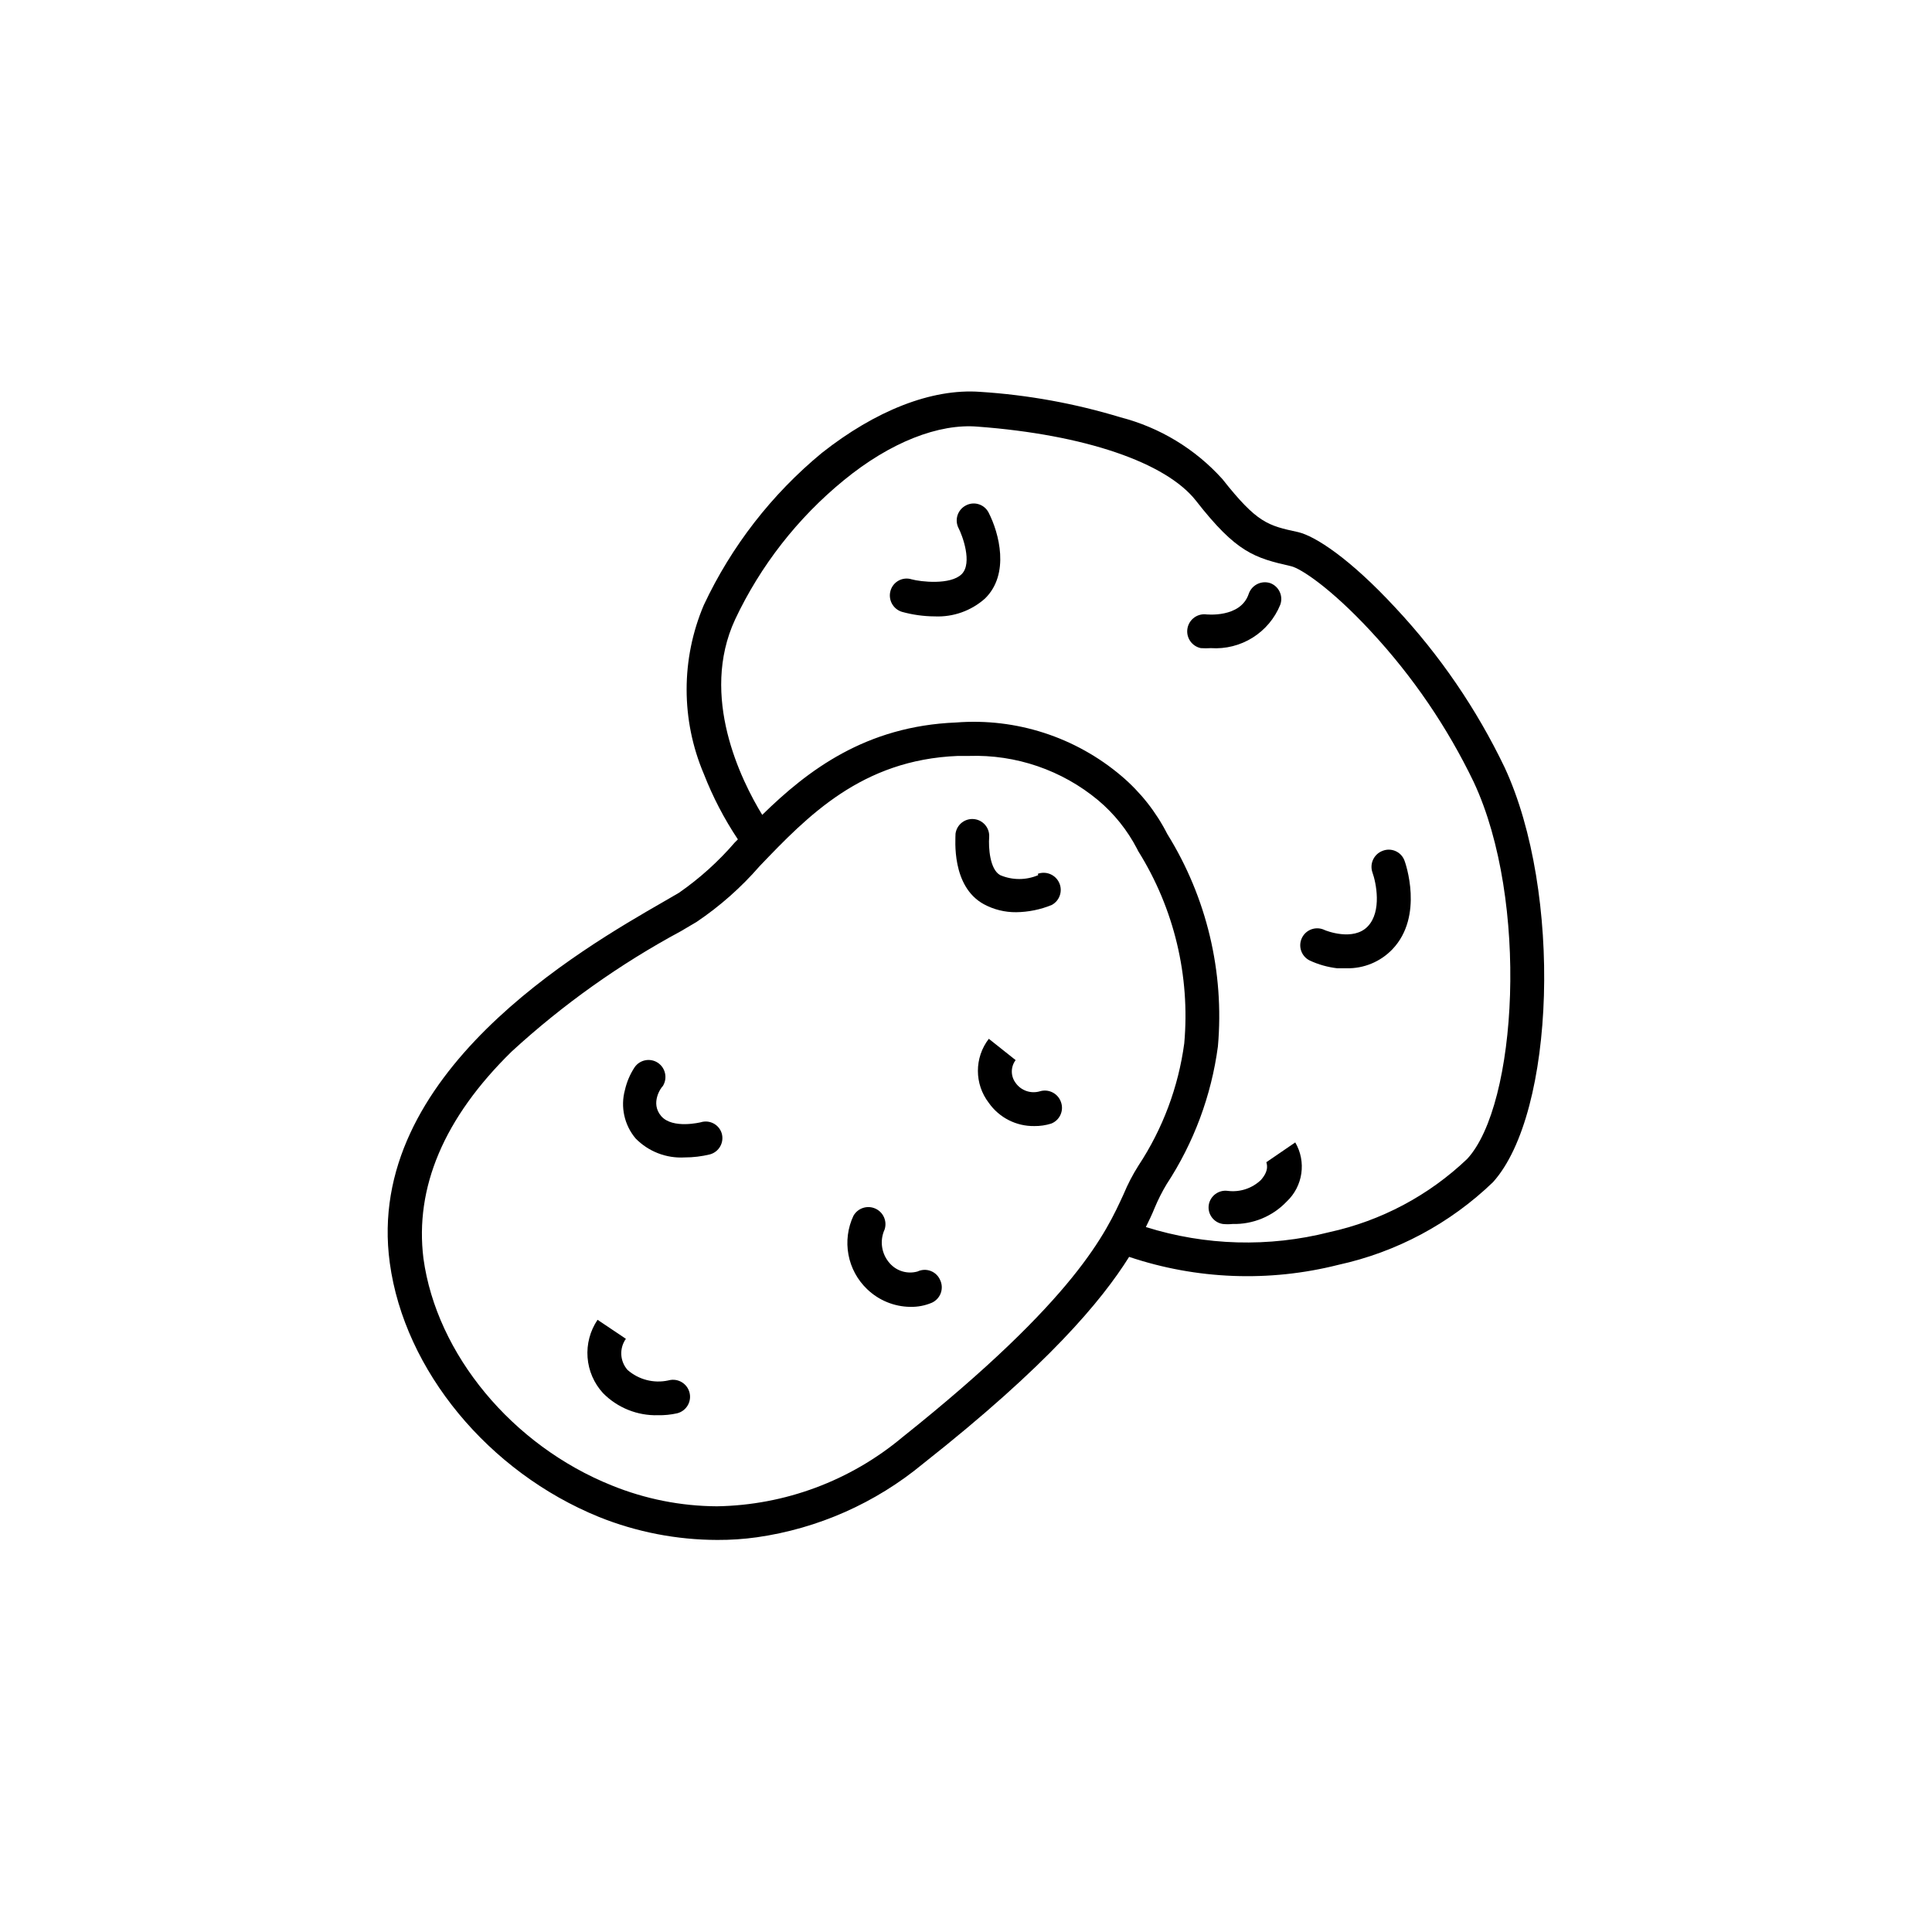 <?xml version="1.0" encoding="UTF-8"?>
<!-- Uploaded to: ICON Repo, www.svgrepo.com, Generator: ICON Repo Mixer Tools -->
<svg fill="#000000" width="800px" height="800px" version="1.1" viewBox="144 144 512 512" xmlns="http://www.w3.org/2000/svg">
 <g>
  <path d="m419.6 433.2c-2.402 0.723-5-0.172-6.449-2.215-1.344-1.793-1.344-4.258 0-6.047l-7.106-5.644c-3.856 5.004-3.856 11.977 0 16.98 2.762 3.93 7.293 6.231 12.094 6.144 1.504 0.02 3-0.203 4.434-0.652 2.246-0.871 3.406-3.363 2.617-5.644-0.77-2.324-3.242-3.617-5.59-2.922z"/>
  <path d="m387.15 480.96c-2.641 0.742-5.473-0.078-7.305-2.117-2.238-2.449-2.797-6-1.414-9.016 0.723-2.219-0.355-4.617-2.488-5.555-2.133-0.938-4.629-0.105-5.773 1.926-1.512 3.211-1.973 6.82-1.32 10.309 0.648 3.488 2.383 6.688 4.949 9.137 3.078 2.961 7.168 4.637 11.438 4.688 1.969 0.043 3.93-0.336 5.742-1.109 1.086-0.504 1.926-1.418 2.336-2.547 0.406-1.125 0.344-2.367-0.168-3.449-0.477-1.113-1.383-1.984-2.516-2.414-1.133-0.43-2.391-0.375-3.481 0.148z"/>
  <path d="m419.14 375.92c-3.219 1.375-6.859 1.375-10.078 0-2.769-1.512-3.125-7.356-2.922-10.078 0.172-2.414-1.609-4.531-4.019-4.773-2.41-0.246-4.578 1.465-4.898 3.867 0 1.41-1.16 13.957 7.508 18.691 2.629 1.418 5.578 2.148 8.566 2.117 3.231-0.039 6.43-0.691 9.418-1.914 2.094-1.125 2.965-3.672 2-5.84-0.965-2.172-3.441-3.227-5.676-2.426z"/>
  <path d="m329.72 441.41s-7.457 1.863-10.48-1.613c-3.023-3.477 0-7.656 0.402-7.961v0.004c1.316-2.078 0.738-4.828-1.309-6.199-2.062-1.355-4.832-0.793-6.199 1.262-1.184 1.816-2.035 3.828-2.519 5.945-1.227 4.484-0.172 9.289 2.824 12.848 3.398 3.477 8.141 5.316 12.996 5.035 2.258 0 4.508-0.27 6.703-0.805 1.16-0.316 2.148-1.086 2.734-2.141 0.59-1.051 0.727-2.297 0.387-3.453-0.723-2.336-3.203-3.641-5.539-2.922z"/>
  <path d="m321.1 509.83c-3.828 0.832-7.828-0.195-10.781-2.769-2.055-2.312-2.242-5.738-0.453-8.262l-7.508-5.039c-1.98 2.934-2.914 6.449-2.648 9.977 0.266 3.531 1.715 6.867 4.109 9.469 3.836 3.883 9.109 5.996 14.562 5.844 1.691 0.031 3.383-0.137 5.035-0.504 2.422-0.582 3.91-3.019 3.328-5.438-0.586-2.422-3.023-3.91-5.441-3.328z"/>
  <path d="m510.43 369.47c-2.32 0.852-3.531 3.406-2.719 5.742 0.957 2.621 2.57 10.328-1.258 14.309s-11.082 1.109-11.387 0.957h-0.004c-2.227-1.098-4.922-0.188-6.019 2.039s-0.188 4.922 2.039 6.023c2.309 1.074 4.777 1.77 7.305 2.062h2.469c4.578 0.098 8.98-1.73 12.145-5.035 8.414-8.816 3.426-22.973 3.176-23.578h-0.004c-0.426-1.098-1.27-1.98-2.348-2.449-1.078-0.473-2.301-0.5-3.394-0.07z"/>
  <path d="m479.6 451.99c0 0.301 0.957 2.016-1.461 4.734-2.344 2.223-5.562 3.277-8.766 2.871-2.414-0.332-4.652 1.324-5.039 3.731-0.363 2.418 1.309 4.676 3.727 5.039 0.855 0.09 1.715 0.09 2.57 0 5.414 0.141 10.633-2.019 14.359-5.945 4.316-4.055 5.258-10.559 2.266-15.668z"/>
  <path d="m483.28 304.27c0.848-2.32-0.348-4.891-2.668-5.742-2.367-0.766-4.902 0.516-5.695 2.871-2.168 6.449-11.234 5.441-11.586 5.391-2.356-0.09-4.387 1.637-4.676 3.977-0.289 2.336 1.262 4.508 3.566 4.992 0.891 0.059 1.781 0.059 2.672 0 3.883 0.266 7.75-0.703 11.055-2.766 3.301-2.062 5.867-5.113 7.332-8.723z"/>
  <path d="m542.73 347.35c-7.41-15.438-17.125-29.656-28.816-42.172-12.293-13.301-21.41-19.094-25.844-20.152-8.113-1.762-10.883-2.367-20.152-14.105h-0.004c-7.191-7.965-16.562-13.641-26.953-16.324-12.09-3.68-24.566-5.945-37.18-6.75-12.949-0.957-27.859 5.039-41.969 16.172-13.281 10.953-23.969 24.723-31.285 40.305-6.086 14.309-6.086 30.48 0 44.789 2.371 6.086 5.398 11.895 9.02 17.332l-0.805 0.805h-0.004c-4.356 5.059-9.332 9.543-14.812 13.352l-4.082 2.367c-21.715 12.496-79.398 45.645-72.547 95.723 3.879 28.516 26.199 55.418 55.418 67.309l0.004 0.004c9.977 4.008 20.629 6.074 31.387 6.094 3.504 0.016 7.008-0.219 10.477-0.703 16.195-2.312 31.438-9.062 44.035-19.5 33.098-26.098 47.309-43.176 54.613-54.812 17.887 6.008 37.125 6.742 55.418 2.117 15.438-3.367 29.633-10.957 41.012-21.918 16.523-18.34 18.438-76.883 3.07-109.93zm-100.96 113.11c-4.637 10.078-12.395 27.559-58.645 64.438-13.801 11.535-31.137 17.992-49.121 18.285-9.574-0.051-19.047-1.93-27.91-5.539-26.348-10.578-46.402-34.762-49.879-60.156-2.316-18.691 5.34-37.18 23.426-54.863 13.555-12.43 28.602-23.125 44.789-31.844l4.18-2.469h0.004c6.199-4.18 11.824-9.16 16.727-14.809 12.645-13.199 27.004-28.164 52.496-29.172h2.922c12.473-0.422 24.664 3.758 34.258 11.738 4.258 3.578 7.766 7.961 10.328 12.898l0.301 0.605h0.004c9.504 15.195 13.785 33.078 12.191 50.934-1.559 11.574-5.707 22.648-12.141 32.395-1.523 2.402-2.836 4.934-3.93 7.559zm91.039-9.32h-0.004c-10.168 9.688-22.801 16.398-36.523 19.395-16.02 4.07-32.852 3.598-48.617-1.359 0.906-1.812 1.664-3.426 2.316-5.039 0.902-2.172 1.965-4.277 3.176-6.297 7.215-11 11.863-23.484 13.602-36.527 1.742-19.715-2.961-39.461-13.402-56.273-2.996-5.898-7.141-11.141-12.191-15.418-12.156-10.305-27.891-15.395-43.781-14.156-23.98 0.957-39.348 12.695-51.387 24.484-5.594-9.168-16.625-31.387-7.203-51.742h-0.004c6.738-14.301 16.582-26.918 28.82-36.93 12.293-10.078 25.191-15.113 35.57-14.207 28.215 2.117 49.828 9.473 57.785 19.648 10.73 13.754 15.469 15.113 25.191 17.332 2.469 0.555 10.43 5.691 21.211 17.332h-0.004c11.016 11.863 20.188 25.312 27.207 39.902 14.66 31.387 11.535 85.547-1.766 99.855z"/>
  <path d="m400 277.93c-1.066 0.539-1.871 1.48-2.242 2.613-0.367 1.137-0.27 2.371 0.277 3.434 0.957 1.812 3.777 9.27 0.805 12.191-2.973 2.922-10.883 2.016-13.25 1.359-1.145-0.359-2.383-0.238-3.434 0.332-1.055 0.566-1.832 1.539-2.16 2.691-0.684 2.375 0.66 4.863 3.023 5.594 2.84 0.785 5.769 1.191 8.715 1.207 4.883 0.215 9.656-1.484 13.301-4.734 6.648-6.5 3.727-17.383 0.957-22.773-0.535-1.051-1.473-1.848-2.598-2.207-1.125-0.359-2.348-0.254-3.394 0.293z"/>
 </g>
</svg>